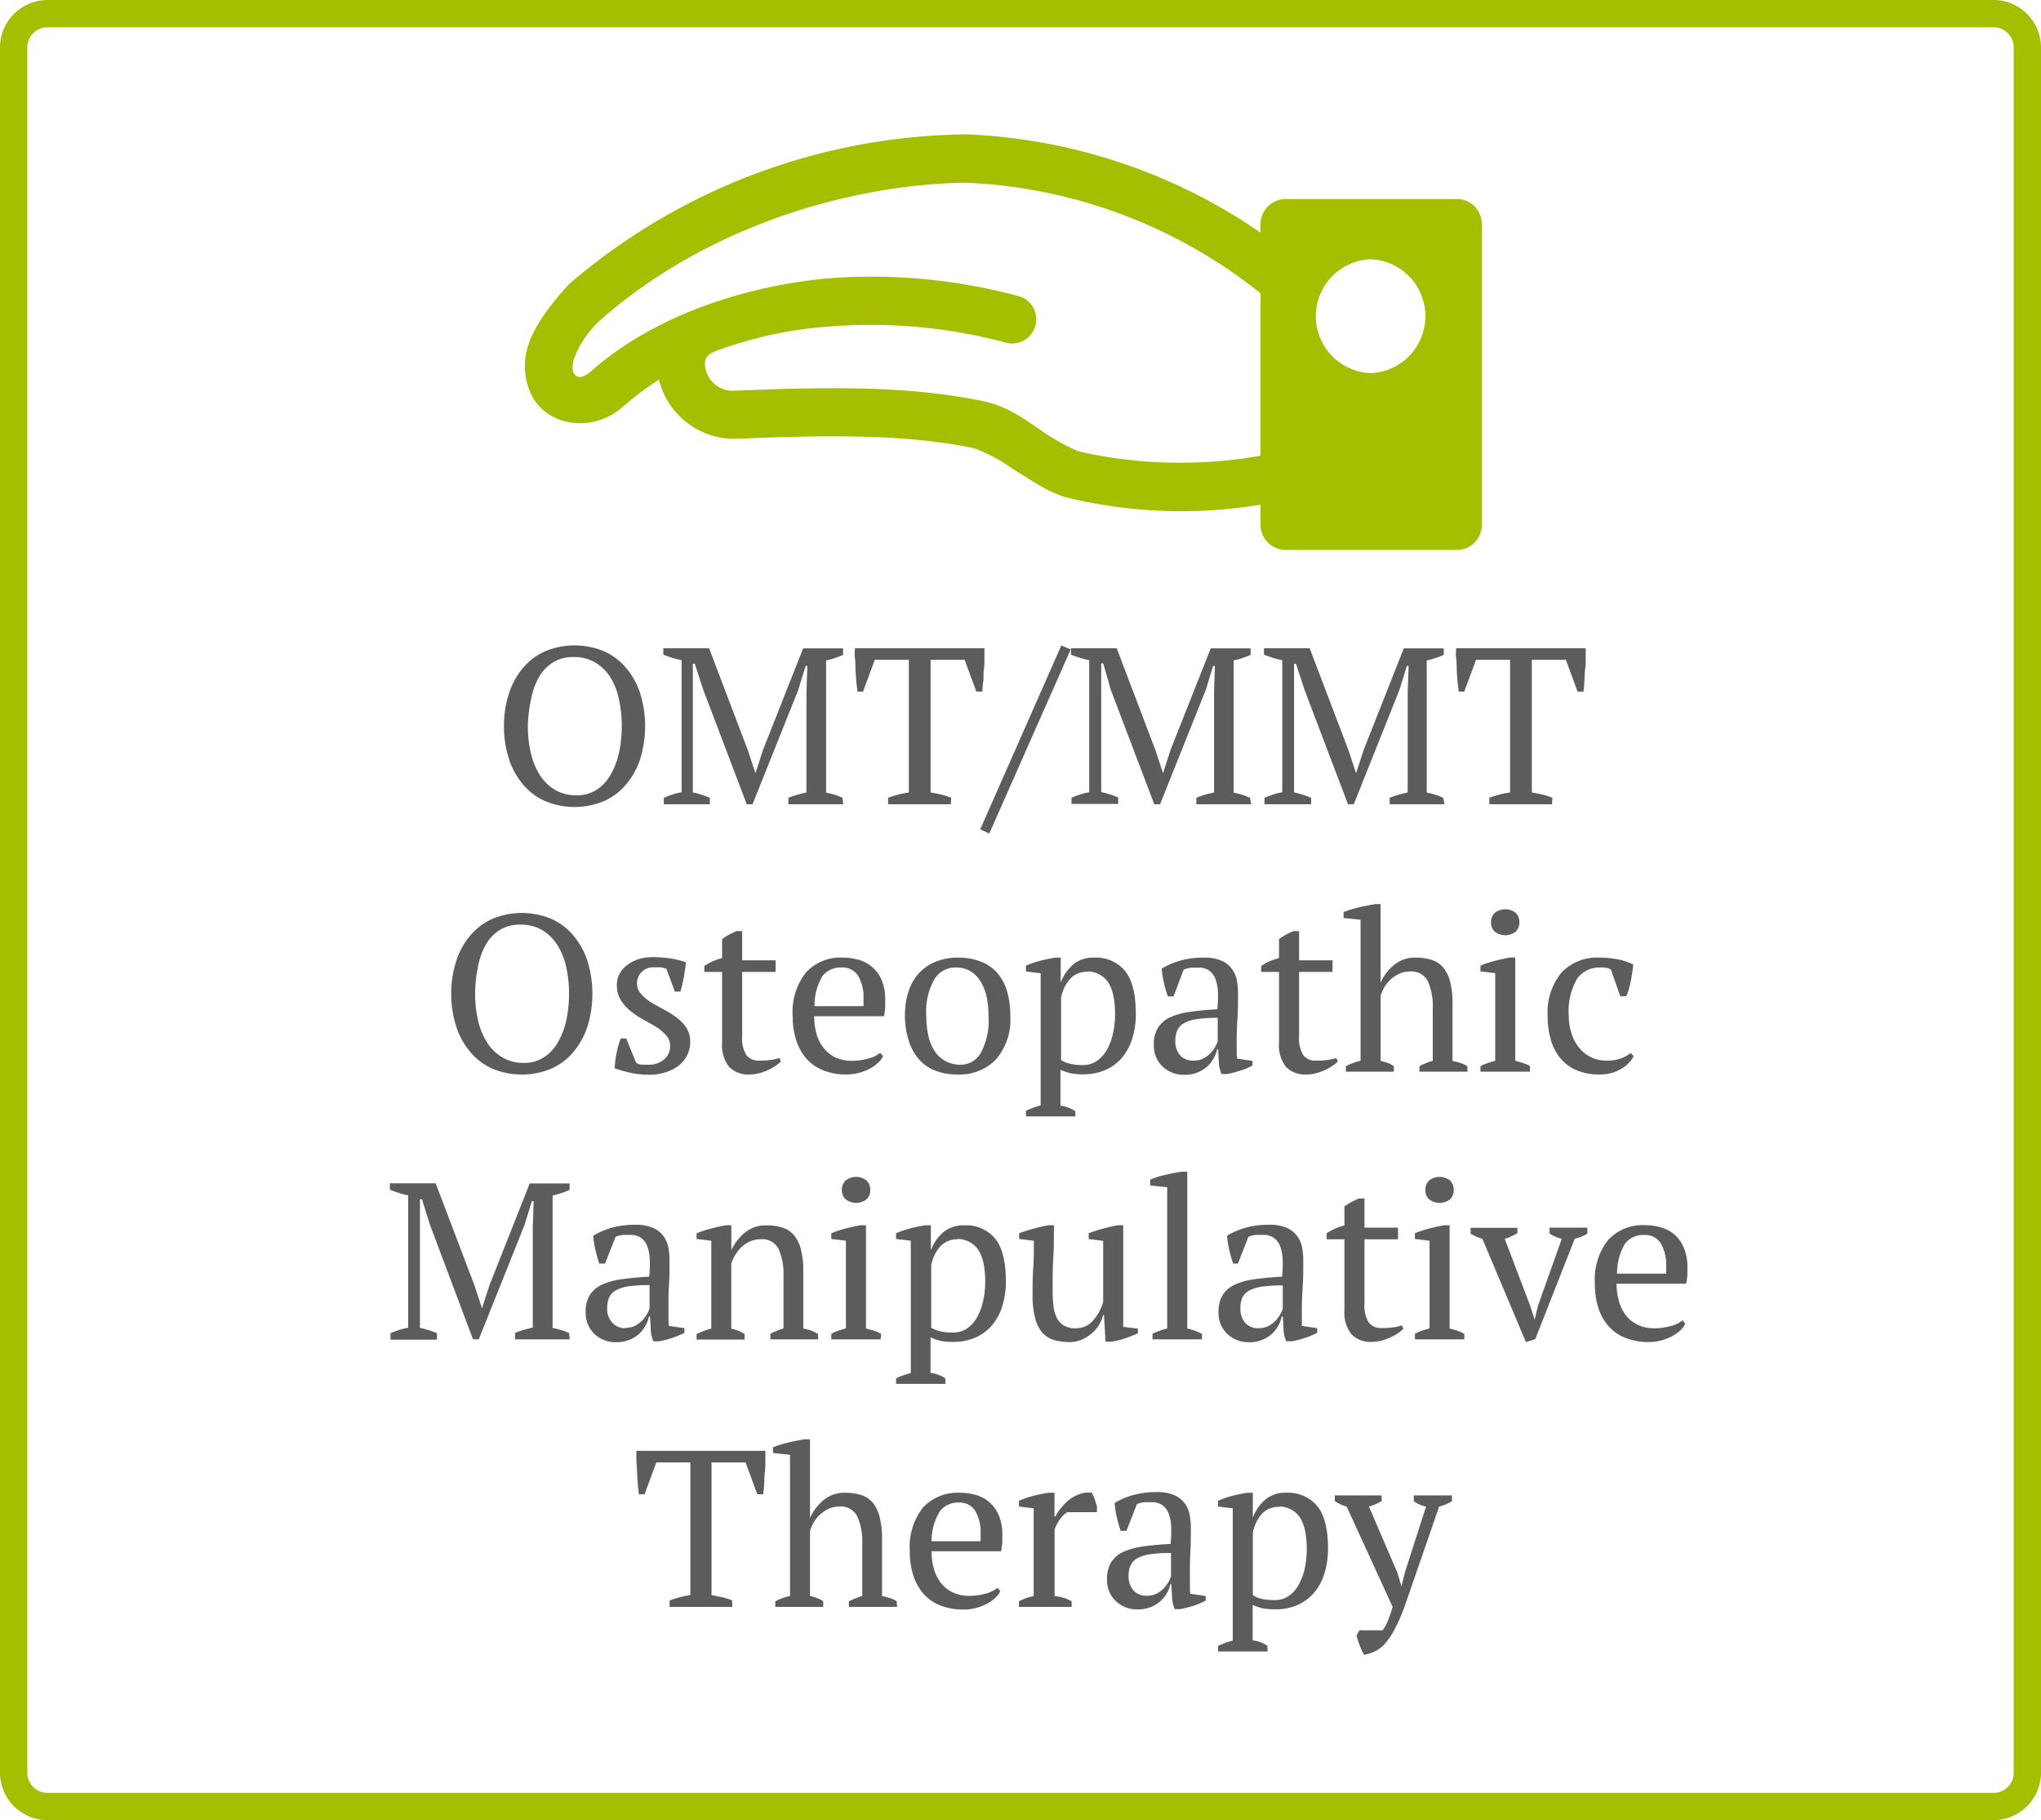 <svg xmlns="http://www.w3.org/2000/svg" viewBox="0 0 240 214"><defs><style>.cls-1{fill:#5c5c5c;}.cls-2{fill:#a5be00;}</style></defs><title>OMTmmt</title><g id="Layer_2" data-name="Layer 2"><g id="art"><path class="cls-1" d="M59.26,85.38a12.19,12.19,0,0,1,.57-3.79,8.81,8.81,0,0,1,1.62-3,7.3,7.3,0,0,1,2.61-2,9,9,0,0,1,7,0,7.13,7.13,0,0,1,2.61,2,9,9,0,0,1,1.63,3,13.11,13.11,0,0,1,0,7.58,8.9,8.9,0,0,1-1.63,3,7.13,7.13,0,0,1-2.61,2,9,9,0,0,1-7,0,7.3,7.3,0,0,1-2.61-2,8.71,8.71,0,0,1-1.62-3A12.14,12.14,0,0,1,59.26,85.38Zm2.81,0a13.91,13.91,0,0,0,.35,3.16,8.37,8.37,0,0,0,1.06,2.58,5.44,5.44,0,0,0,1.79,1.75,4.91,4.91,0,0,0,2.54.64,4.26,4.26,0,0,0,2.33-.64,5,5,0,0,0,1.64-1.75,8.83,8.83,0,0,0,1-2.58,15.07,15.07,0,0,0,0-6.32,8.12,8.12,0,0,0-1-2.58,5.38,5.38,0,0,0-1.78-1.74,4.88,4.88,0,0,0-2.55-.65,4.45,4.45,0,0,0-2.45.65,4.9,4.9,0,0,0-1.64,1.74,8.26,8.26,0,0,0-.91,2.58A15.93,15.93,0,0,0,62.07,85.38Z"/><path class="cls-1" d="M99.16,94.56H92.71V93.8a10.86,10.86,0,0,1,1.05-.36c.35-.09.71-.19,1.07-.27V81.37l.11-3.07h-.21l-.86,2.81L88.49,94.56h-.68L82.7,81.11l-1-3.07h-.23l0,3.33v11.8a8.64,8.64,0,0,1,1,.26,10.11,10.11,0,0,1,1,.37v.76H78.06V93.8c.33-.14.68-.27,1-.38a8.3,8.3,0,0,1,1.09-.28V77.62a10.2,10.2,0,0,1-1.09-.27c-.35-.12-.71-.24-1.06-.38v-.76h5.38l4.56,12,.89,2.7h0l.9-2.76,4.71-11.92h4.7V77c-.32.14-.64.26-1,.38a9.17,9.17,0,0,1-1,.27V93.19c.37.07.72.16,1,.25a7.45,7.45,0,0,1,.93.36Z"/><path class="cls-1" d="M111.8,94.56h-7.37V93.8a11.37,11.37,0,0,1,1.17-.37,10.52,10.52,0,0,1,1.27-.26V77.57h-4l-1.39,3.75h-.66c0-.35-.09-.75-.13-1.2s-.06-.89-.09-1.36,0-.92-.07-1.36,0-.84,0-1.19h15.23c0,.35,0,.74,0,1.18s0,.88-.07,1.35,0,.91-.07,1.36-.07.85-.12,1.22h-.69l-1.38-3.75h-4v15.6c.46.08.88.17,1.28.26a6.6,6.6,0,0,1,1.14.37Z"/><path class="cls-1" d="M124.8,75.89l1.1.47L116.33,98l-1.07-.49Z"/><path class="cls-1" d="M147.13,94.56h-6.45V93.8a10.86,10.86,0,0,1,1-.36c.35-.09.71-.19,1.08-.27V81.37l.1-3.07h-.21l-.86,2.81-5.38,13.45h-.68l-5.11-13.45L129.73,78h-.24l0,3.33v11.8a9,9,0,0,1,1,.26,10.11,10.11,0,0,1,1,.37v.76H126V93.8a10.63,10.63,0,0,1,1-.38,8.16,8.16,0,0,1,1.08-.28V77.62a10,10,0,0,1-1.08-.27c-.36-.12-.72-.24-1.07-.38v-.76h5.38l4.56,12,.89,2.7h0l.89-2.76,4.72-11.92h4.69V77c-.32.14-.64.26-1,.38a8.48,8.48,0,0,1-1,.27V93.19c.36.07.71.16,1,.25a6.9,6.9,0,0,1,.93.36Z"/><path class="cls-1" d="M169.86,94.56h-6.45V93.8a10.86,10.86,0,0,1,1.05-.36c.35-.09.71-.19,1.07-.27V81.37l.11-3.07h-.21l-.87,2.81-5.37,13.45h-.68L153.4,81.11l-1-3.07h-.23l0,3.33v11.8a8.64,8.64,0,0,1,1,.26c.33.1.66.23,1,.37v.76h-5.48V93.8a10.43,10.43,0,0,1,1-.38,8.3,8.3,0,0,1,1.09-.28V77.62a10.2,10.2,0,0,1-1.09-.27c-.36-.12-.71-.24-1.06-.38v-.76h5.37l4.57,12,.89,2.7h0l.9-2.76,4.71-11.92h4.7V77c-.32.14-.64.26-1,.38a9.17,9.17,0,0,1-1,.27V93.19c.37.07.72.16,1,.25a7.45,7.45,0,0,1,.93.36Z"/><path class="cls-1" d="M182.5,94.56h-7.37V93.8a12,12,0,0,1,1.16-.37,11.12,11.12,0,0,1,1.28-.26V77.57h-4l-1.39,3.75h-.66c0-.35-.09-.75-.13-1.2s-.07-.89-.09-1.36,0-.92-.07-1.36,0-.84,0-1.19h15.23c0,.35,0,.74,0,1.18s0,.88-.07,1.35-.05.91-.08,1.36-.06.85-.11,1.22h-.69l-1.38-3.75h-4v15.6c.46.08.88.17,1.27.26a6.43,6.43,0,0,1,1.15.37Z"/><path class="cls-1" d="M53.06,116.84a12.14,12.14,0,0,1,.57-3.79,8.71,8.71,0,0,1,1.62-3,7.3,7.3,0,0,1,2.61-2,9,9,0,0,1,7,0,7.13,7.13,0,0,1,2.61,2,8.9,8.9,0,0,1,1.63,3,13.11,13.11,0,0,1,0,7.58,9,9,0,0,1-1.63,3,7.13,7.13,0,0,1-2.61,2,9,9,0,0,1-7,0,7.3,7.3,0,0,1-2.61-2,8.81,8.81,0,0,1-1.62-3A12.14,12.14,0,0,1,53.06,116.84Zm2.81,0a13.91,13.91,0,0,0,.35,3.16,8.37,8.37,0,0,0,1.06,2.58,5.31,5.31,0,0,0,1.79,1.74,4.82,4.82,0,0,0,2.54.65,4.18,4.18,0,0,0,2.33-.65,5,5,0,0,0,1.64-1.74,8.83,8.83,0,0,0,1-2.58,15.07,15.07,0,0,0,0-6.32,8.12,8.12,0,0,0-1.05-2.58,5.41,5.41,0,0,0-1.78-1.75,5,5,0,0,0-2.55-.64,4.53,4.53,0,0,0-2.45.64,4.93,4.93,0,0,0-1.64,1.75,8.26,8.26,0,0,0-.91,2.58A15.93,15.93,0,0,0,55.87,116.84Z"/><path class="cls-1" d="M78.8,123a1.83,1.83,0,0,0-.45-1.25,5.78,5.78,0,0,0-1.17-1c-.47-.29-1-.58-1.51-.86a9.91,9.91,0,0,1-1.5-1,5,5,0,0,1-1.17-1.3,3.31,3.31,0,0,1-.46-1.81,2.68,2.68,0,0,1,.33-1.31,3.24,3.24,0,0,1,.88-1,4.22,4.22,0,0,1,1.28-.68,5,5,0,0,1,1.57-.25,14.4,14.4,0,0,1,2.32.16,10.93,10.93,0,0,1,1.75.44c-.07.56-.16,1.13-.25,1.7a17.4,17.4,0,0,1-.41,1.74h-.65l-1-2.67a2.55,2.55,0,0,0-.71-.18q-.39,0-.81,0a1.81,1.81,0,0,0-.83.17,2,2,0,0,0-.6.43,1.71,1.71,0,0,0-.38.6,1.86,1.86,0,0,0-.13.68,1.75,1.75,0,0,0,.46,1.22,5.13,5.13,0,0,0,1.16,1c.48.28,1,.57,1.51.85a11.59,11.59,0,0,1,1.51.94,5,5,0,0,1,1.17,1.22,3,3,0,0,1,.45,1.67,3.22,3.22,0,0,1-.38,1.59,3.55,3.55,0,0,1-1,1.21,5.23,5.23,0,0,1-1.55.77,6.07,6.07,0,0,1-1.88.28,10.24,10.24,0,0,1-2.07-.2,15.05,15.05,0,0,1-2-.56,11.75,11.75,0,0,1,.23-1.82,11.37,11.37,0,0,1,.48-1.69h.65l1.15,2.85a1.36,1.36,0,0,0,.7.24l.75,0a2.72,2.72,0,0,0,1.86-.63A2,2,0,0,0,78.8,123Z"/><path class="cls-1" d="M82.82,113.57a6.58,6.58,0,0,1,2.09-.92v-2.23a6.52,6.52,0,0,1,.8-.52c.31-.16.61-.3.91-.43h.65v3.44H91.2v1.36H87.27v7.56a3.74,3.74,0,0,0,.5,2.22,1.74,1.74,0,0,0,1.49.65c.32,0,.71,0,1.18-.06a5.13,5.13,0,0,0,1.21-.25l.18.39a2.84,2.84,0,0,1-.59.5,7.52,7.52,0,0,1-.86.5,5.79,5.79,0,0,1-1.06.39,4.3,4.3,0,0,1-1.18.16,3.12,3.12,0,0,1-2.4-.89,4.13,4.13,0,0,1-.83-2.87v-8.3H82.82Z"/><path class="cls-1" d="M103.84,124.18a2.55,2.55,0,0,1-.66.84,4.42,4.42,0,0,1-1,.68,6.45,6.45,0,0,1-1.26.46,5.81,5.81,0,0,1-1.39.17,7,7,0,0,1-2.72-.49,5.08,5.08,0,0,1-2-1.39,6.11,6.11,0,0,1-1.19-2.16,9.21,9.21,0,0,1-.41-2.83,7.5,7.5,0,0,1,1.55-5.11,5.53,5.53,0,0,1,4.38-1.76,7,7,0,0,1,1.81.25,4.12,4.12,0,0,1,2.71,2.36,5.74,5.74,0,0,1,.43,2.37c0,.3,0,.6,0,.91a7.69,7.69,0,0,1-.14,1H95.74a7.6,7.6,0,0,0,.27,2.06,4.88,4.88,0,0,0,.83,1.66,3.91,3.91,0,0,0,1.39,1.12,4.47,4.47,0,0,0,2,.4,6.73,6.73,0,0,0,1.86-.26,3.43,3.43,0,0,0,1.41-.68ZM99,113.75a2.71,2.71,0,0,0-2.28,1,6.63,6.63,0,0,0-.94,3.55h5.76a3.73,3.73,0,0,0,0-.46c0-.15,0-.29,0-.43a5,5,0,0,0-.63-2.68A2.17,2.17,0,0,0,99,113.75Z"/><path class="cls-1" d="M106.41,119.46a9,9,0,0,1,.43-2.92,5.78,5.78,0,0,1,1.25-2.15,5.32,5.32,0,0,1,2-1.34,6.82,6.82,0,0,1,2.53-.46,7.19,7.19,0,0,1,2.8.5,4.94,4.94,0,0,1,1.93,1.4,5.78,5.78,0,0,1,1.1,2.17,10.12,10.12,0,0,1,.35,2.8,7.15,7.15,0,0,1-1.67,5.09,5.93,5.93,0,0,1-4.51,1.78,6.9,6.9,0,0,1-2.73-.49,4.8,4.8,0,0,1-1.91-1.39,5.84,5.84,0,0,1-1.14-2.17A9.62,9.62,0,0,1,106.41,119.46Zm2.51,0a10.6,10.6,0,0,0,.23,2.23,5.41,5.41,0,0,0,.71,1.82,3.46,3.46,0,0,0,1.27,1.22,3.71,3.71,0,0,0,1.88.45,2.69,2.69,0,0,0,2.32-1.39,8,8,0,0,0,.91-4.33,11.27,11.27,0,0,0-.22-2.24,5.74,5.74,0,0,0-.7-1.81,3.69,3.69,0,0,0-1.2-1.22,3.33,3.33,0,0,0-1.76-.44,2.88,2.88,0,0,0-2.49,1.39A7.77,7.77,0,0,0,108.92,119.46Z"/><path class="cls-1" d="M126.46,131.26h-5.82v-.66a9.6,9.6,0,0,1,1.73-.63V114.43l-1.73-.21v-.68a10.58,10.58,0,0,1,1.72-.59c.59-.15,1.16-.27,1.72-.36h.65v2.94h0a5.31,5.31,0,0,1,1.47-2.14,3.69,3.69,0,0,1,2.46-.8,4.45,4.45,0,0,1,3.62,1.55q1.27,1.55,1.28,5a9.64,9.64,0,0,1-.43,3,6.55,6.55,0,0,1-1.23,2.26,5.45,5.45,0,0,1-1.94,1.41,6.31,6.31,0,0,1-2.53.5,7.43,7.43,0,0,1-1.52-.12,6,6,0,0,1-1.21-.41V130a4.27,4.27,0,0,1,.84.2,4.79,4.79,0,0,1,.89.43Zm1.39-17a2.66,2.66,0,0,0-2,.81,4.62,4.62,0,0,0-1.08,2.23v7.34a3.69,3.69,0,0,0,1.06.43,6.5,6.5,0,0,0,1.54.15,2.84,2.84,0,0,0,1.56-.45,3.88,3.88,0,0,0,1.18-1.26,6.67,6.67,0,0,0,.74-1.9,9.9,9.9,0,0,0,.27-2.4,11.15,11.15,0,0,0-.17-2,5.38,5.38,0,0,0-.55-1.57,2.86,2.86,0,0,0-1-1A2.94,2.94,0,0,0,127.85,114.22Z"/><path class="cls-1" d="M145.42,122.58c0,.38,0,.72,0,1s0,.57.06.89l1.8.26v.55a8.77,8.77,0,0,1-1.45.6,11.2,11.2,0,0,1-1.53.4h-.66a4.12,4.12,0,0,1-.32-1.33c0-.48-.06-1-.07-1.58h-.13a3.68,3.68,0,0,1-.41,1.06,3.44,3.44,0,0,1-.79,1,4.25,4.25,0,0,1-1.14.68,4,4,0,0,1-1.49.26,3.59,3.59,0,0,1-2.61-1,3.39,3.39,0,0,1-1-2.54,3.59,3.59,0,0,1,.49-2,3.23,3.23,0,0,1,1.42-1.22,8.07,8.07,0,0,1,2.34-.64c.92-.14,2-.24,3.22-.31a16.13,16.13,0,0,0,.07-2,5.09,5.09,0,0,0-.29-1.54,2.23,2.23,0,0,0-.73-1,2.11,2.11,0,0,0-1.28-.35l-.82,0a3.29,3.29,0,0,0-.91.23L138,117.15h-.68a16,16,0,0,1-.46-1.62,10.81,10.81,0,0,1-.25-1.65,9.06,9.06,0,0,1,2.22-.95,10.3,10.3,0,0,1,2.71-.34,5.13,5.13,0,0,1,2.14.38,3,3,0,0,1,1.22,1,3.48,3.48,0,0,1,.55,1.33,9.12,9.12,0,0,1,.13,1.47c0,1,0,2.06-.07,3S145.42,121.69,145.42,122.58Zm-5.06,2.12a2.38,2.38,0,0,0,1.15-.26,3,3,0,0,0,.84-.63,3.43,3.43,0,0,0,.55-.75,3.07,3.07,0,0,0,.29-.64v-2.75a15.3,15.3,0,0,0-2.49.16,4,4,0,0,0-1.52.5,1.77,1.77,0,0,0-.76.85,3,3,0,0,0-.21,1.16,2.47,2.47,0,0,0,.57,1.75A2.06,2.06,0,0,0,140.36,124.7Z"/><path class="cls-1" d="M148.3,113.57a6.53,6.53,0,0,1,2.1-.92v-2.23a5.28,5.28,0,0,1,.8-.52c.3-.16.6-.3.9-.43h.66v3.44h3.93v1.36h-3.93v7.56a3.75,3.75,0,0,0,.49,2.22,1.76,1.76,0,0,0,1.5.65c.31,0,.71,0,1.18-.06a5.15,5.15,0,0,0,1.2-.25l.19.39a3.13,3.13,0,0,1-.59.5,7.7,7.7,0,0,1-.87.5,5.53,5.53,0,0,1-1.06.39,4.25,4.25,0,0,1-1.18.16,3.12,3.12,0,0,1-2.4-.89,4.14,4.14,0,0,1-.82-2.87v-8.3h-2.1Z"/><path class="cls-1" d="M172.57,126h-5.66v-.65a8.52,8.52,0,0,1,1.57-.63V118.6a7.46,7.46,0,0,0-.57-3.22,2.15,2.15,0,0,0-2.1-1.16,2.91,2.91,0,0,0-1.23.25,3.88,3.88,0,0,0-1,.64,4.12,4.12,0,0,0-.76.9,4.52,4.52,0,0,0-.47,1.06v7.66c.28.07.55.15.8.24a2.7,2.7,0,0,1,.75.39V126h-5.64v-.65a7.3,7.3,0,0,1,1.73-.63V108.14l-2-.21v-.69a12,12,0,0,1,1.77-.55c.67-.15,1.31-.28,1.93-.39h.65v9.25h0a5.6,5.6,0,0,1,1.58-2.09,3.78,3.78,0,0,1,2.51-.87,6.66,6.66,0,0,1,1.87.25,3,3,0,0,1,1.38.88,4.39,4.39,0,0,1,.84,1.69,10.62,10.62,0,0,1,.28,2.69v6.63q.45.1.9.24a2.73,2.73,0,0,1,.83.39Z"/><path class="cls-1" d="M179.91,126h-5.82v-.65a5.32,5.32,0,0,1,.82-.35c.28-.1.58-.19.91-.28v-10.3l-1.73-.21v-.68a12,12,0,0,1,1.66-.55c.59-.16,1.18-.29,1.78-.4h.65v12.14c.35.09.67.18.95.28a3.94,3.94,0,0,1,.78.35Zm-4.58-17.56a1.45,1.45,0,0,1,.46-1.13,2,2,0,0,1,2.42,0,1.48,1.48,0,0,1,.45,1.13,1.42,1.42,0,0,1-.45,1.11,2,2,0,0,1-2.42,0A1.39,1.39,0,0,1,175.33,108.45Z"/><path class="cls-1" d="M192.1,124.18a3.75,3.75,0,0,1-1.53,1.53,4.86,4.86,0,0,1-2.48.62,6.68,6.68,0,0,1-2.68-.49,4.84,4.84,0,0,1-1.9-1.39,5.84,5.84,0,0,1-1.14-2.17,9.62,9.62,0,0,1-.38-2.82,7.3,7.3,0,0,1,1.62-5.1,5.71,5.71,0,0,1,4.43-1.77,11.19,11.19,0,0,1,2.29.22,7.18,7.18,0,0,1,1.72.59,18.88,18.88,0,0,1-.29,1.95,8.49,8.49,0,0,1-.52,1.78h-.71l-1.1-3.12a1.17,1.17,0,0,0-.42-.2,3.62,3.62,0,0,0-.79-.06,3.25,3.25,0,0,0-2.75,1.29,7.59,7.59,0,0,0-1,4.39,6.65,6.65,0,0,0,.28,1.94,5,5,0,0,0,.84,1.69,4.11,4.11,0,0,0,1.41,1.2,4.19,4.19,0,0,0,2,.44,4.33,4.33,0,0,0,1.6-.26,4.19,4.19,0,0,0,1.15-.63Z"/><path class="cls-1" d="M67,157.47H60.57v-.76a8.62,8.62,0,0,1,1-.35l1.08-.28V144.29l.1-3.07h-.21l-.86,2.8-5.38,13.45h-.68L50.56,144,49.62,141h-.24l0,3.33v11.79c.33.07.66.16,1,.26s.67.23,1,.37v.76H45.92v-.76a10.63,10.63,0,0,1,1-.38,10,10,0,0,1,1.08-.27V140.54a8.16,8.16,0,0,1-1.08-.28c-.36-.11-.72-.24-1.07-.38v-.76h5.38l4.56,12,.89,2.7h0l.89-2.75,4.72-11.93h4.69v.76c-.32.14-.64.27-1,.38a7,7,0,0,1-1,.28v15.57a9.71,9.71,0,0,1,1,.25,5.75,5.75,0,0,1,.93.35Z"/><path class="cls-1" d="M78.61,154c0,.38,0,.71,0,1s0,.58.06.89l1.81.27v.55a10.33,10.33,0,0,1-1.46.6,10.75,10.75,0,0,1-1.53.39h-.66a4,4,0,0,1-.31-1.32c0-.48-.06-1-.08-1.59h-.13a3.73,3.73,0,0,1-.41,1.07,3.54,3.54,0,0,1-.79,1,3.79,3.79,0,0,1-1.14.68,3.85,3.85,0,0,1-1.49.27,3.63,3.63,0,0,1-2.61-1,3.4,3.4,0,0,1-1-2.55,3.63,3.63,0,0,1,.49-2,3.33,3.33,0,0,1,1.43-1.22,8.32,8.32,0,0,1,2.33-.64c.93-.13,2-.23,3.22-.3a14.48,14.48,0,0,0,.07-2,4.92,4.92,0,0,0-.29-1.55,2.15,2.15,0,0,0-.73-1,2.1,2.1,0,0,0-1.27-.36c-.25,0-.52,0-.83,0a3.12,3.12,0,0,0-.9.22l-1.24,3.15h-.68c-.17-.52-.33-1.07-.46-1.63a10.45,10.45,0,0,1-.25-1.65,9.21,9.21,0,0,1,2.22-.94,10,10,0,0,1,2.71-.34,5.1,5.1,0,0,1,2.14.38,3,3,0,0,1,1.22,1,3.37,3.37,0,0,1,.55,1.34,8.11,8.11,0,0,1,.13,1.47c0,1.05,0,2.05-.07,3S78.61,153.15,78.61,154Zm-5.06,2.12a2.47,2.47,0,0,0,1.15-.26,3.42,3.42,0,0,0,.84-.63,3.68,3.68,0,0,0,.55-.75,3.32,3.32,0,0,0,.29-.64v-2.75a16.91,16.91,0,0,0-2.49.15,4.43,4.43,0,0,0-1.52.5,1.81,1.81,0,0,0-.76.85,3.09,3.09,0,0,0-.21,1.17,2.42,2.42,0,0,0,.58,1.74A2,2,0,0,0,73.55,156.16Z"/><path class="cls-1" d="M96.22,157.47H90.59v-.65a8.86,8.86,0,0,1,1.54-.63V150a7.19,7.19,0,0,0-.57-3.14,2.15,2.15,0,0,0-2.1-1.16,3.09,3.09,0,0,0-1.22.24,3.31,3.31,0,0,0-1,.64,4.44,4.44,0,0,0-.75.92,4.88,4.88,0,0,0-.5,1.06v7.66a4.39,4.39,0,0,1,1.57.63v.65H81.91v-.65a8.41,8.41,0,0,1,1.73-.63V145.88l-1.73-.21V145a13.12,13.12,0,0,1,1.57-.52c.6-.16,1.22-.3,1.87-.42H86V147h0a5.78,5.78,0,0,1,1.58-2.07,3.82,3.82,0,0,1,2.51-.86,6.32,6.32,0,0,1,1.87.25,2.88,2.88,0,0,1,1.38.88,4.39,4.39,0,0,1,.84,1.69,10.53,10.53,0,0,1,.28,2.68v6.64a4.46,4.46,0,0,1,1.73.63Z"/><path class="cls-1" d="M103.56,157.47H97.75v-.65a5.87,5.87,0,0,1,.81-.36c.28-.09.58-.19.91-.27V145.88l-1.72-.21V145a12.75,12.75,0,0,1,1.65-.55c.59-.15,1.18-.29,1.78-.39h.65v12.14c.35.08.67.18,1,.27a4.64,4.64,0,0,1,.78.36ZM99,139.91a1.45,1.45,0,0,1,.46-1.13,2,2,0,0,1,2.42,0,1.48,1.48,0,0,1,.45,1.13,1.42,1.42,0,0,1-.45,1.11,2,2,0,0,1-2.42,0A1.39,1.39,0,0,1,99,139.91Z"/><path class="cls-1" d="M111.19,162.71h-5.82v-.65a9.6,9.6,0,0,1,1.73-.63V145.88l-1.73-.21V145a11.64,11.64,0,0,1,1.72-.59c.59-.15,1.16-.26,1.72-.35h.65V147h0a5.21,5.21,0,0,1,1.47-2.13,3.69,3.69,0,0,1,2.46-.8A4.42,4.42,0,0,1,117,145.6q1.27,1.54,1.28,5a9.64,9.64,0,0,1-.43,3,6.41,6.41,0,0,1-1.23,2.25,5.48,5.48,0,0,1-1.94,1.42,6.28,6.28,0,0,1-2.53.5,7.5,7.5,0,0,1-1.52-.12,6.65,6.65,0,0,1-1.21-.41v4.17a3.66,3.66,0,0,1,.84.2,4.23,4.23,0,0,1,.89.43Zm1.39-17a2.67,2.67,0,0,0-2,.82,4.62,4.62,0,0,0-1.08,2.23v7.34a4,4,0,0,0,1.06.43,7.15,7.15,0,0,0,1.54.14,2.92,2.92,0,0,0,1.56-.44,3.88,3.88,0,0,0,1.18-1.26,6.78,6.78,0,0,0,.74-1.9,10,10,0,0,0,.27-2.4,11,11,0,0,0-.17-2,5.27,5.27,0,0,0-.55-1.57,2.86,2.86,0,0,0-1-1A2.94,2.94,0,0,0,112.58,145.67Z"/><path class="cls-1" d="M121.42,152.28c0-1.1,0-2.18.08-3.24s.07-2.11.07-3.16l-1.73-.21V145c.56-.21,1.14-.39,1.72-.55s1.16-.29,1.72-.39h.65c0,1.31,0,2.61-.08,3.91s-.07,2.57-.07,3.85a14.28,14.28,0,0,0,.11,1.83,4.1,4.1,0,0,0,.42,1.37,2.19,2.19,0,0,0,.83.85,2.66,2.66,0,0,0,1.34.3,2.62,2.62,0,0,0,2-.85,5.93,5.93,0,0,0,1.24-2.22v-7.21l-1.7-.21V145a16.72,16.72,0,0,1,1.69-.55c.58-.15,1.16-.29,1.72-.39h.65V156l1.73.21v.55c-.51.22-1,.43-1.53.6a9.57,9.57,0,0,1-1.62.39H130l-.18-3.12h-.11a4.21,4.21,0,0,1-.46,1.12,4.27,4.27,0,0,1-.85,1,4.44,4.44,0,0,1-1.19.75,3.69,3.69,0,0,1-1.46.29,6.47,6.47,0,0,1-1.85-.25,3,3,0,0,1-1.35-.88,4.24,4.24,0,0,1-.83-1.69A10.18,10.18,0,0,1,121.42,152.28Z"/><path class="cls-1" d="M141.34,157.47h-5.82v-.65a8.61,8.61,0,0,1,1.73-.63v-16.6l-2-.21v-.68a9,9,0,0,1,1.7-.55c.68-.16,1.35-.29,2-.39h.66v18.43a8.61,8.61,0,0,1,1.73.63Z"/><path class="cls-1" d="M153.08,154q0,.57,0,1c0,.28,0,.58,0,.89l1.81.27v.55a10.19,10.19,0,0,1-1.45.6,11.22,11.22,0,0,1-1.54.39h-.65a4,4,0,0,1-.32-1.32c0-.48-.06-1-.08-1.59h-.13a3.7,3.7,0,0,1-.4,1.07,3.74,3.74,0,0,1-.79,1,3.79,3.79,0,0,1-1.14.68,3.88,3.88,0,0,1-1.49.27,3.63,3.63,0,0,1-2.61-1,3.36,3.36,0,0,1-1-2.55,3.72,3.72,0,0,1,.48-2,3.38,3.38,0,0,1,1.43-1.22,8.4,8.4,0,0,1,2.34-.64c.92-.13,2-.23,3.22-.3a16.19,16.19,0,0,0,.07-2,5.22,5.22,0,0,0-.29-1.55,2.1,2.1,0,0,0-.74-1,2.06,2.06,0,0,0-1.27-.36c-.24,0-.52,0-.82,0a3.27,3.27,0,0,0-.91.22l-1.23,3.15H145a16.22,16.22,0,0,1-.46-1.63,9.41,9.41,0,0,1-.25-1.65,9,9,0,0,1,2.21-.94,10,10,0,0,1,2.72-.34,5,5,0,0,1,2.13.38,3,3,0,0,1,1.22,1,3.23,3.23,0,0,1,.55,1.34,8.11,8.11,0,0,1,.13,1.47c0,1.05,0,2.05-.06,3S153.08,153.15,153.08,154ZM148,156.16a2.51,2.51,0,0,0,1.16-.26,3.42,3.42,0,0,0,.84-.63,3.95,3.95,0,0,0,.84-1.39v-2.75a16.72,16.72,0,0,0-2.49.15,4.49,4.49,0,0,0-1.53.5,1.87,1.87,0,0,0-.76.85,3.09,3.09,0,0,0-.2,1.17,2.47,2.47,0,0,0,.57,1.74A2,2,0,0,0,148,156.16Z"/><path class="cls-1" d="M156,145a6.81,6.81,0,0,1,2.09-.92v-2.23a8,8,0,0,1,.8-.51c.31-.16.61-.31.91-.43h.65v3.43h3.94v1.37h-3.94v7.56a3.79,3.79,0,0,0,.5,2.22,1.77,1.77,0,0,0,1.5.65c.31,0,.7,0,1.18-.06a5.15,5.15,0,0,0,1.2-.25l.19.39a3.55,3.55,0,0,1-.59.5,7.09,7.09,0,0,1-.87.49,6.3,6.3,0,0,1-1.06.4,4.72,4.72,0,0,1-1.18.16,3.12,3.12,0,0,1-2.4-.89,4.13,4.13,0,0,1-.83-2.87v-8.3H156Z"/><path class="cls-1" d="M172.19,157.47h-5.81v-.65a5.87,5.87,0,0,1,.81-.36c.28-.09.58-.19.91-.27V145.88l-1.72-.21V145a12.75,12.75,0,0,1,1.65-.55c.59-.15,1.18-.29,1.78-.39h.65v12.14c.35.08.67.18.95.27a4.64,4.64,0,0,1,.78.36Zm-4.58-17.56a1.45,1.45,0,0,1,.46-1.13,2,2,0,0,1,2.42,0,1.48,1.48,0,0,1,.45,1.13,1.42,1.42,0,0,1-.45,1.11,2,2,0,0,1-2.42,0A1.39,1.39,0,0,1,167.61,139.91Z"/><path class="cls-1" d="M179.43,157.79l-5.11-12.12a7.69,7.69,0,0,1-1.39-.62v-.69h5.5V145l-.69.35a4.16,4.16,0,0,1-.8.3l3,7.89.52,1.63h0l.39-1.65,2.8-7.87a4.09,4.09,0,0,1-.77-.26,3.91,3.91,0,0,1-.67-.36v-.69h4.45v.69a3.77,3.77,0,0,1-.64.34,7.06,7.06,0,0,1-.85.28l-4.64,11.8Z"/><path class="cls-1" d="M198.17,155.64a2.89,2.89,0,0,1-.65.84,5.33,5.33,0,0,1-1,.68,7,7,0,0,1-1.26.46,5.94,5.94,0,0,1-1.39.17,7.23,7.23,0,0,1-2.73-.49,5.07,5.07,0,0,1-2-1.39,6,6,0,0,1-1.2-2.16,9.21,9.21,0,0,1-.4-2.83,7.5,7.5,0,0,1,1.54-5.11,5.53,5.53,0,0,1,4.38-1.76,6.53,6.53,0,0,1,1.81.25,4,4,0,0,1,2.71,2.36,5.73,5.73,0,0,1,.44,2.37c0,.3,0,.6,0,.9a10,10,0,0,1-.15,1h-8.18a7.59,7.59,0,0,0,.28,2.06,5,5,0,0,0,.82,1.66,3.89,3.89,0,0,0,1.39,1.11,4.5,4.5,0,0,0,2,.41,7.13,7.13,0,0,0,1.86-.26,3.68,3.68,0,0,0,1.42-.68Zm-4.79-10.44a2.71,2.71,0,0,0-2.28,1,6.67,6.67,0,0,0-.95,3.55h5.77c0-.15,0-.31,0-.45s0-.3,0-.44a4.93,4.93,0,0,0-.63-2.67A2.14,2.14,0,0,0,193.38,145.2Z"/><path class="cls-1" d="M86.11,188.93H78.74v-.76c.38-.14.77-.26,1.17-.37a12.89,12.89,0,0,1,1.27-.26v-15.6h-4l-1.39,3.75h-.66c-.05-.35-.09-.75-.13-1.19l-.09-1.36c0-.47-.05-.92-.07-1.37s0-.84,0-1.19H90c0,.35,0,.74,0,1.18s0,.89-.06,1.35-.06.92-.08,1.36-.07.85-.12,1.22h-.69l-1.38-3.75h-4v15.6l1.28.26a6.6,6.6,0,0,1,1.14.37Z"/><path class="cls-1" d="M105.48,188.93H99.82v-.66a9,9,0,0,1,1.57-.62v-6.14a7.28,7.28,0,0,0-.58-3.21,2.12,2.12,0,0,0-2.1-1.17,3.07,3.07,0,0,0-1.23.25,3.94,3.94,0,0,0-1.75,1.55,4.38,4.38,0,0,0-.48,1.06v7.66a6.23,6.23,0,0,1,.8.23,3,3,0,0,1,.75.39v.66H91.17v-.66a6.72,6.72,0,0,1,1.73-.62v-16.6l-2-.21v-.68a12,12,0,0,1,1.77-.55c.67-.16,1.32-.29,1.93-.39h.65v9.25h0a5.86,5.86,0,0,1,1.59-2.1,3.8,3.8,0,0,1,2.5-.86,6.43,6.43,0,0,1,1.88.25,3,3,0,0,1,1.37.87,4.17,4.17,0,0,1,.84,1.7,10.48,10.48,0,0,1,.29,2.68v6.64c.29.06.59.14.89.23a3.21,3.21,0,0,1,.84.39Z"/><path class="cls-1" d="M117.62,187.09a2.55,2.55,0,0,1-.66.84,4.9,4.9,0,0,1-1,.68,5.72,5.72,0,0,1-1.26.46,5.45,5.45,0,0,1-1.39.17,7.23,7.23,0,0,1-2.73-.48,5.15,5.15,0,0,1-2-1.39,6,6,0,0,1-1.19-2.16,9,9,0,0,1-.41-2.83,7.55,7.55,0,0,1,1.54-5.12,5.55,5.55,0,0,1,4.38-1.75,6.48,6.48,0,0,1,1.81.25,4.23,4.23,0,0,1,1.59.82,4.31,4.31,0,0,1,1.13,1.54,5.84,5.84,0,0,1,.43,2.37c0,.3,0,.6,0,.9a10,10,0,0,1-.15,1h-8.17a7.47,7.47,0,0,0,.27,2.05,4.76,4.76,0,0,0,.83,1.67,3.8,3.8,0,0,0,1.39,1.11,4.42,4.42,0,0,0,2,.41,7.13,7.13,0,0,0,1.86-.26,3.68,3.68,0,0,0,1.42-.69Zm-4.8-10.43a2.71,2.71,0,0,0-2.28,1,6.64,6.64,0,0,0-1,3.55h5.77c0-.16,0-.31,0-.46s0-.29,0-.43a4.93,4.93,0,0,0-.63-2.67A2.13,2.13,0,0,0,112.82,176.66Z"/><path class="cls-1" d="M125.51,177.79a2.73,2.73,0,0,0-.72.64,4.38,4.38,0,0,0-.78,1.43v7.79a6.44,6.44,0,0,1,1,.19,5.17,5.17,0,0,1,1,.43v.66h-6.19v-.66a5.5,5.5,0,0,1,.89-.39c.28-.09.56-.17.84-.23V177.34l-1.73-.21v-.68a11.76,11.76,0,0,1,1.73-.59c.6-.15,1.16-.26,1.71-.35H124v2.78h.11a4.39,4.39,0,0,1,.67-1,5.58,5.58,0,0,1,1-1,4.51,4.51,0,0,1,1.23-.64,3.08,3.08,0,0,1,1.38-.14,5.67,5.67,0,0,1,.33.74c.09.28.18.56.27.86v.68Z"/><path class="cls-1" d="M139.92,185.49c0,.39,0,.72,0,1s0,.58.05.89l1.81.27v.54a10.19,10.19,0,0,1-1.45.61,12.89,12.89,0,0,1-1.54.39h-.65a4,4,0,0,1-.32-1.32c0-.48-.06-1-.08-1.59h-.13a3.64,3.64,0,0,1-1.19,2,3.79,3.79,0,0,1-1.14.68,3.88,3.88,0,0,1-1.49.26,3.59,3.59,0,0,1-2.61-1,3.32,3.32,0,0,1-1-2.54,3.72,3.72,0,0,1,.48-2,3.38,3.38,0,0,1,1.43-1.22,8.4,8.4,0,0,1,2.34-.64c.92-.13,2-.23,3.22-.3a16.19,16.19,0,0,0,.07-2,5.16,5.16,0,0,0-.29-1.55,2.18,2.18,0,0,0-.74-1,2.12,2.12,0,0,0-1.27-.35c-.24,0-.52,0-.82,0a3.27,3.27,0,0,0-.91.22l-1.23,3.15h-.68c-.18-.53-.33-1.07-.46-1.63a9.7,9.7,0,0,1-.25-1.65,9,9,0,0,1,2.21-.94,10,10,0,0,1,2.72-.34,4.89,4.89,0,0,1,2.13.38,3,3,0,0,1,1.22,1,3.23,3.23,0,0,1,.55,1.34,8.11,8.11,0,0,1,.13,1.47c0,1,0,2-.06,3S139.92,184.6,139.92,185.49Zm-5.06,2.13a2.51,2.51,0,0,0,1.16-.26,3.42,3.42,0,0,0,.84-.63,4.48,4.48,0,0,0,.55-.75,4.08,4.08,0,0,0,.29-.64v-2.75a16.72,16.72,0,0,0-2.49.15,4.29,4.29,0,0,0-1.53.5,1.87,1.87,0,0,0-.76.85,3.05,3.05,0,0,0-.21,1.17,2.47,2.47,0,0,0,.58,1.74A2.06,2.06,0,0,0,134.86,187.62Z"/><path class="cls-1" d="M149.05,194.17h-5.82v-.65a9.33,9.33,0,0,1,1.73-.63V177.34l-1.73-.21v-.68a11.92,11.92,0,0,1,1.71-.59c.59-.15,1.16-.26,1.72-.35h.66v2.93h0a5.21,5.21,0,0,1,1.47-2.13,3.64,3.64,0,0,1,2.46-.8,4.43,4.43,0,0,1,3.62,1.54c.86,1,1.29,2.71,1.29,5a9.68,9.68,0,0,1-.44,3,6.26,6.26,0,0,1-1.23,2.25,5.51,5.51,0,0,1-1.94,1.42,6.27,6.27,0,0,1-2.53.49,8.54,8.54,0,0,1-1.52-.11,6.57,6.57,0,0,1-1.2-.41v4.17a4.24,4.24,0,0,1,.84.19,4.86,4.86,0,0,1,.89.44Zm1.39-17a2.68,2.68,0,0,0-2.05.81,4.71,4.71,0,0,0-1.07,2.23v7.34a3.48,3.48,0,0,0,1.06.44,7,7,0,0,0,1.53.14,2.87,2.87,0,0,0,1.56-.44,3.78,3.78,0,0,0,1.18-1.26,7.11,7.11,0,0,0,.75-1.9,10.57,10.57,0,0,0,.26-2.4,11,11,0,0,0-.17-2,5.16,5.16,0,0,0-.55-1.58,2.75,2.75,0,0,0-1-1A2.92,2.92,0,0,0,150.44,177.13Z"/><path class="cls-1" d="M158.35,177.13a3.82,3.82,0,0,1-.72-.26,6.47,6.47,0,0,1-.67-.37v-.68h5.51v.66a5.94,5.94,0,0,1-1.5.65l3.34,7.76.49,1.63h0l.4-1.65,2.49-7.74a3.45,3.45,0,0,1-1.44-.63v-.68h4.48v.68a5,5,0,0,1-1.5.63l-4.08,11.8a21.09,21.09,0,0,1-1.2,2.71,8,8,0,0,1-1.12,1.64,3.79,3.79,0,0,1-1.16.88,5.23,5.23,0,0,1-1.27.4,7,7,0,0,1-.51-1.1c-.15-.4-.28-.78-.38-1.15l.34-.63h2.73c.1-.14.19-.27.27-.4s.16-.3.25-.49.18-.44.29-.73.23-.68.37-1.13Z"/><path class="cls-2" d="M234.43,3.21a2.36,2.36,0,0,1,2.36,2.36V208.43a2.36,2.36,0,0,1-2.36,2.36H5.57a2.36,2.36,0,0,1-2.36-2.36V5.57A2.36,2.36,0,0,1,5.57,3.21H234.43m0-3.21H5.57A5.59,5.59,0,0,0,0,5.57V208.43A5.59,5.59,0,0,0,5.57,214H234.43a5.59,5.59,0,0,0,5.57-5.57V5.57A5.59,5.59,0,0,0,234.43,0Z"/><path class="cls-2" d="M113.76,15.8A72.74,72.74,0,0,0,66.84,33.47c-1.91,2.14-3.9,4.6-4.68,7a7.75,7.75,0,0,0,.52,6.32c2.13,3.52,7.25,3.94,10.51,1.08a34.76,34.76,0,0,1,4.32-3.24c0,.13,0,.28.08.4a9.12,9.12,0,0,0,8.83,6.56h.12c9.75-.4,19.64-.66,28.06,1.12a20.15,20.15,0,0,1,4.56,2.47c2.16,1.29,3.89,2.6,6.15,3.28a57.07,57.07,0,0,0,22.91.88v2.48a3,3,0,0,0,2.84,2.84h20.38a2.93,2.93,0,0,0,2.8-2.84V26.23a2.92,2.92,0,0,0-2.8-2.83H151.06a3,3,0,0,0-2.84,2.83v1.12A65.55,65.55,0,0,0,113.76,15.8Zm-.24,5.68a59.36,59.36,0,0,1,34.7,13V53.58a54.09,54.09,0,0,1-21.43-.52,24.69,24.69,0,0,1-4.51-2.56c-2.26-1.52-3.74-2.62-6.4-3.28-9.37-2-19.67-1.68-29.5-1.28A3.27,3.27,0,0,1,83,43.5c-.44-1.74.58-2,1.83-2.47a48.19,48.19,0,0,1,12.68-2.64,61.41,61.41,0,0,1,20.86,1.92,2.84,2.84,0,0,0,1.6-5.44,66.3,66.3,0,0,0-22.9-2.12c-10.67,1.06-20.79,4.89-27.58,10.91-1.2,1.05-1.77.63-2,.24-.12-.19-.29-.65,0-1.72a12,12,0,0,1,3.15-4.59C82.9,26.82,99.49,21.71,113.52,21.48Zm47.65,9a6.7,6.7,0,0,1,0,13.39,6.7,6.7,0,0,1,0-13.39Z"/></g></g></svg>